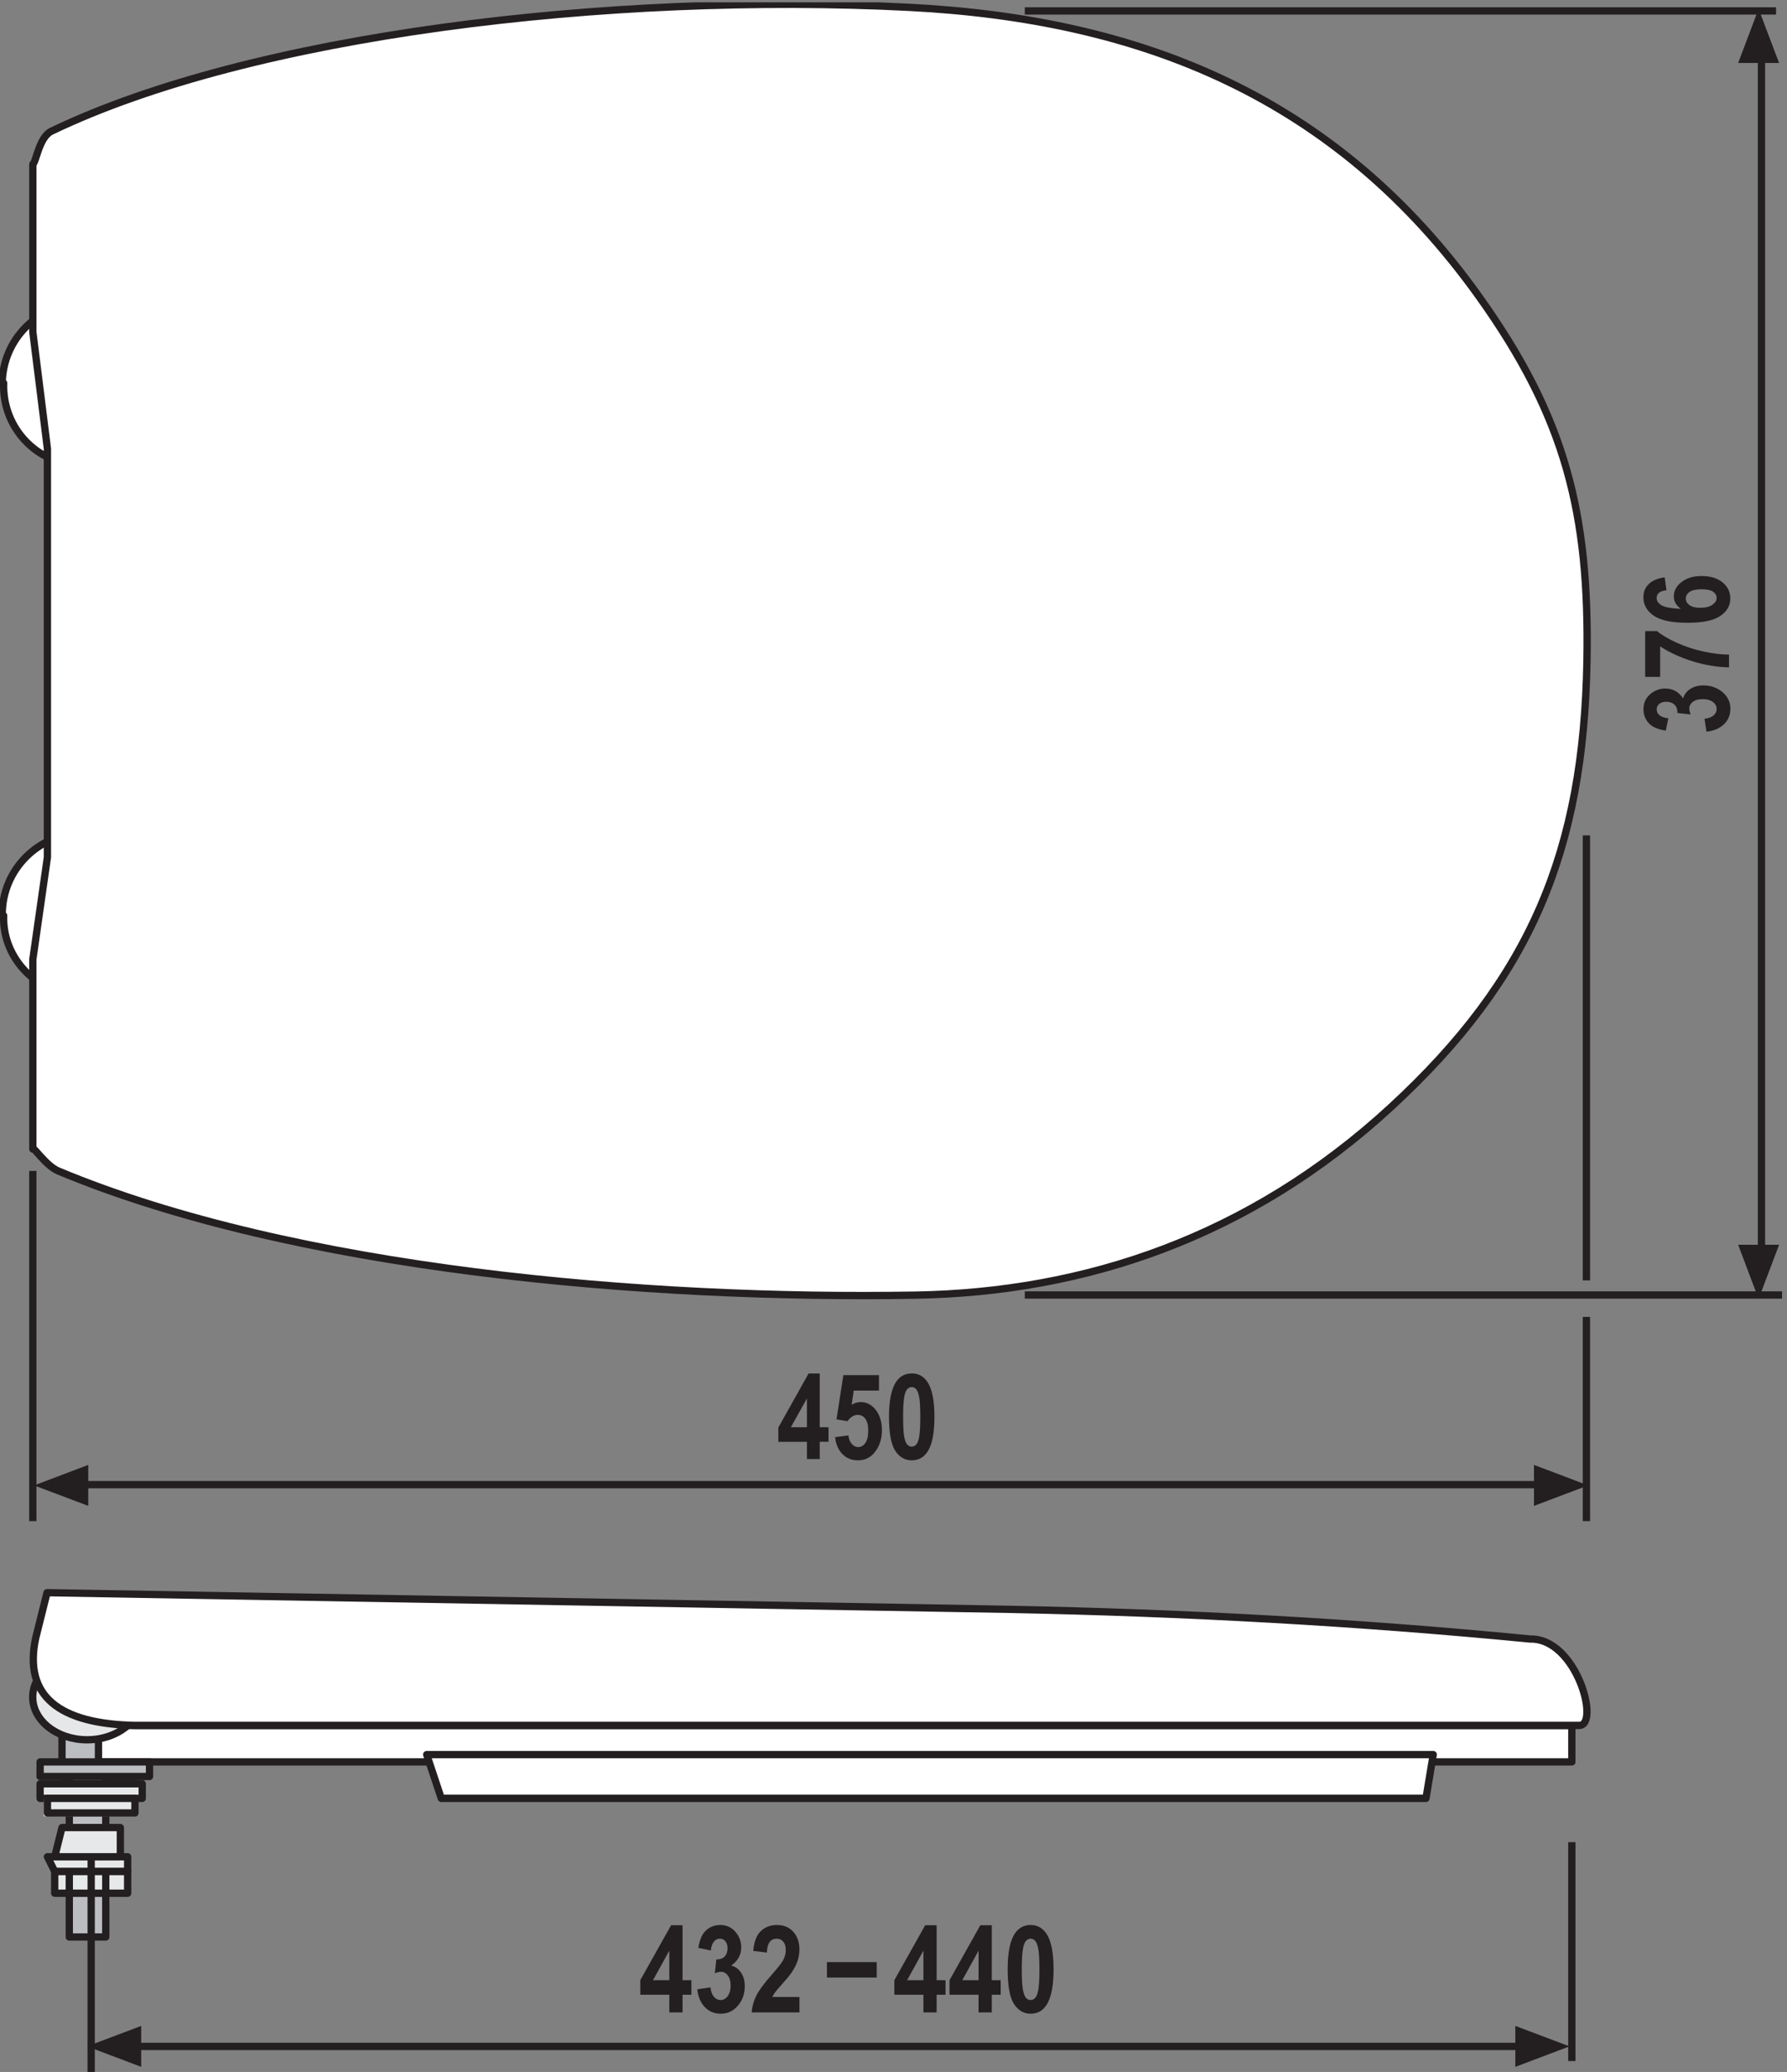 <?xml version="1.0" encoding="UTF-8"?>
<svg xmlns="http://www.w3.org/2000/svg" xmlns:xlink="http://www.w3.org/1999/xlink" width="245pt" height="284pt" viewBox="0 0 245 284" version="1.1">
<rect x="0" y="0" width="245" height="284" fill="#808080" stroke="none"/>
<defs>
<clipPath id="clip1">
  <path d="M 4 0.32 L 242 0.32 L 242 178 L 4 178 Z "/>
</clipPath>
<clipPath id="clip2">
  <path d="M 4 0.32 L 242 0.32 L 242 179 L 4 179 Z "/>
</clipPath>
<clipPath id="clip3">
  <path d="M 4 1 L 244.32 1 L 244.32 209 L 4 209 Z "/>
</clipPath>
<clipPath id="clip4">
  <path d="M 4 218 L 218 218 L 218 237 L 4 237 Z "/>
</clipPath>
<clipPath id="clip5">
  <path d="M 18.129 236.125 L 216.879 236.547 C 219.398 236.547 216.184 224.492 209.762 224.656 C 186.051 222.344 162.332 221.062 138.613 220.594 L 6.449 218.305 L 4.898 224.504 C 3.188 232.48 8.09 236.277 18.133 236.121 "/>
</clipPath>
</defs>
<g id="surface1">
<path style=" stroke:none;fill-rule:evenodd;fill:rgb(73.242%,74.022%,75.389%);fill-opacity:1;" d="M 8.098 243.055 L 18.094 243.055 L 18.094 229.316 L 8.098 229.316 Z "/>
<path style="fill:none;stroke-width:10;stroke-linecap:butt;stroke-linejoin:round;stroke:rgb(13.719%,12.157%,12.547%);stroke-opacity:1;stroke-miterlimit:22.926;" d="M 85 545 L 185 545 L 185 405 L 85 405 Z " transform="matrix(0.1,0,0,-0.1,0,284)"/>
<path style=" stroke:none;fill-rule:evenodd;fill:rgb(73.242%,74.022%,75.389%);fill-opacity:1;" d="M 9.941 265.348 L 14.938 265.348 L 14.938 242.199 L 9.941 242.199 Z "/>
<path style="fill:none;stroke-width:10;stroke-linecap:butt;stroke-linejoin:round;stroke:rgb(13.719%,12.157%,12.547%);stroke-opacity:1;stroke-miterlimit:22.926;" d="M 95 415 L 145 415 L 145 185 L 95 185 Z " transform="matrix(0.1,0,0,-0.1,0,284)"/>
<path style=" stroke:none;fill-rule:nonzero;fill:rgb(100%,100%,100%);fill-opacity:1;" d="M 13.082 241.156 L 215.363 241.156 L 215.363 236.109 L 13.082 236.109 Z "/>
<path style="fill:none;stroke-width:10;stroke-linecap:butt;stroke-linejoin:round;stroke:rgb(13.719%,12.157%,12.547%);stroke-opacity:1;stroke-miterlimit:22.926;" d="M 135 475 L 2155 475 L 2155 425 L 135 425 Z " transform="matrix(0.1,0,0,-0.1,0,284)"/>
<path style=" stroke:none;fill-rule:nonzero;fill:rgb(100%,100%,100%);fill-opacity:1;" d="M 58.98 240.957 L 196.535 240.957 L 195.152 246 L 60.363 246 L 58.98 240.957 "/>
<path style="fill:none;stroke-width:10;stroke-linecap:butt;stroke-linejoin:round;stroke:rgb(13.719%,12.157%,12.547%);stroke-opacity:1;stroke-miterlimit:22.926;" d="M 585 435 L 1965 435 L 1955 375 L 605 375 Z " transform="matrix(0.1,0,0,-0.1,0,284)"/>
<path style=" stroke:none;fill-rule:evenodd;fill:rgb(100%,100%,100%);fill-opacity:1;" d="M 0.301 52.68 C 0.301 46.523 5.293 41.539 11.449 41.539 C 17.609 41.535 22.602 46.527 22.602 52.68 C 22.602 58.836 17.609 63.828 11.449 63.828 C 5.293 63.828 0.301 58.836 0.301 52.68 "/>
<path style="fill:none;stroke-width:10;stroke-linecap:butt;stroke-linejoin:round;stroke:rgb(13.719%,12.157%,12.547%);stroke-opacity:1;stroke-miterlimit:22.926;" d="M 3.008 2313.203 C 3.008 2374.766 52.93 2424.609 114.492 2424.609 C 176.094 2424.648 226.016 2374.727 226.016 2313.203 C 226.016 2251.641 176.094 2201.719 114.492 2201.719 C 52.93 2201.719 3.008 2251.641 5 2315 Z " transform="matrix(0.1,0,0,-0.1,0,284)"/>
<path style=" stroke:none;fill-rule:evenodd;fill:rgb(100%,100%,100%);fill-opacity:1;" d="M 0.305 125.344 C 0.305 119.184 5.293 114.191 11.457 114.191 C 17.609 114.191 22.602 119.184 22.602 125.344 C 22.602 131.496 17.609 136.488 11.457 136.488 C 5.297 136.488 0.305 131.5 0.305 125.344 "/>
<path style="fill:none;stroke-width:10;stroke-linecap:butt;stroke-linejoin:round;stroke:rgb(13.719%,12.157%,12.547%);stroke-opacity:1;stroke-miterlimit:22.926;" d="M 3.047 1586.562 C 3.047 1648.164 52.93 1698.086 114.57 1698.086 C 176.094 1698.086 226.016 1648.164 226.016 1586.562 C 226.016 1525.039 176.094 1475.117 114.57 1475.117 C 52.969 1475.117 3.047 1525 5 1585 Z " transform="matrix(0.1,0,0,-0.1,0,284)"/>
<g clip-path="url(#clip1)" clip-rule="nonzero">
<path style=" stroke:none;fill-rule:nonzero;fill:rgb(100%,100%,100%);fill-opacity:1;" d="M 4.941 45.953 L 4.941 22.289 C 4.941 22.289 5.355 18.797 7.043 17.988 C 34.496 4.773 83.371 -1.082 124.582 1.004 C 156.445 2.617 183.242 13.27 202.828 40.719 C 214.605 57.219 217.926 70.289 217.574 90.555 C 217.125 116.582 209.906 134.035 190.773 151.688 C 171.293 169.664 148.602 177.129 125.547 177.52 C 88.742 178.148 40.52 174.074 8.016 160.516 C 6.258 159.785 4.57 157.07 4.57 157.07 L 4.605 131.508 L 6.812 117.387 L 6.812 61.617 L 4.938 45.949 M 241.109 7.98 L 241.109 171.277 "/>
</g>
<g clip-path="url(#clip2)" clip-rule="nonzero">
<path style="fill:none;stroke-width:10;stroke-linecap:butt;stroke-linejoin:round;stroke:rgb(13.719%,12.157%,12.547%);stroke-opacity:1;stroke-miterlimit:22.926;" d="M 45 2385 L 45 2615 C 49.414 2617.109 53.555 2652.031 70.43 2660.117 C 344.961 2792.266 833.711 2850.82 1245.82 2829.961 C 1564.453 2813.828 1832.422 2707.305 2028.281 2432.812 C 2146.055 2267.812 2179.258 2137.109 2175.742 1934.453 C 2171.25 1674.18 2099.062 1499.648 1907.734 1323.125 C 1712.93 1143.359 1486.016 1068.711 1255.469 1064.805 C 887.422 1058.516 405.195 1099.258 80.156 1234.844 C 62.578 1242.148 45.703 1269.297 45 1265 L 45 1525 L 65 1665 L 65 2225 Z M 2415 2765 L 2415 1125 " transform="matrix(0.1,0,0,-0.1,0,284)"/>
</g>
<path style=" stroke:none;fill-rule:evenodd;fill:rgb(13.719%,12.157%,12.547%);fill-opacity:1;" d="M 243.914 8.633 L 241.105 1.211 L 238.305 8.633 L 243.91 8.633 "/>
<path style=" stroke:none;fill-rule:evenodd;fill:rgb(13.719%,12.157%,12.547%);fill-opacity:1;" d="M 243.914 170.621 L 241.105 178.047 L 238.305 170.621 L 243.91 170.621 "/>
<g clip-path="url(#clip3)" clip-rule="nonzero">
<path style="fill:none;stroke-width:10;stroke-linecap:butt;stroke-linejoin:round;stroke:rgb(13.719%,12.157%,12.547%);stroke-opacity:1;stroke-miterlimit:22.926;" d="M 1405 1065 L 2445 1065 M 1405 2825 L 2435 2825 M 45 755 L 45 1235 M 2175 755 L 2175 1035 M 2175 1085 L 2175 1695 M 115 805 L 2105 805 " transform="matrix(0.1,0,0,-0.1,0,284)"/>
</g>
<path style=" stroke:none;fill-rule:evenodd;fill:rgb(13.719%,12.157%,12.547%);fill-opacity:1;" d="M 12.098 200.793 L 4.672 203.602 L 12.098 206.406 L 12.098 200.793 "/>
<path style=" stroke:none;fill-rule:evenodd;fill:rgb(13.719%,12.157%,12.547%);fill-opacity:1;" d="M 210.312 200.793 L 217.738 203.602 L 210.312 206.406 L 210.312 200.793 "/>
<path style="fill:none;stroke-width:10;stroke-linecap:butt;stroke-linejoin:round;stroke:rgb(13.719%,12.157%,12.547%);stroke-opacity:1;stroke-miterlimit:22.926;" d="M 185 35 L 2085 35 " transform="matrix(0.1,0,0,-0.1,0,284)"/>
<path style=" stroke:none;fill-rule:evenodd;fill:rgb(13.719%,12.157%,12.547%);fill-opacity:1;" d="M 19.359 277.688 L 11.934 280.492 L 19.359 283.297 L 19.359 277.688 "/>
<path style=" stroke:none;fill-rule:evenodd;fill:rgb(13.719%,12.157%,12.547%);fill-opacity:1;" d="M 207.754 277.688 L 215.184 280.492 L 207.754 283.297 L 207.754 277.688 "/>
<path style=" stroke:none;fill-rule:nonzero;fill:rgb(13.719%,12.157%,12.547%);fill-opacity:1;" d="M 233.953 100.285 L 233.691 98.52 C 234.23 98.461 234.645 98.309 234.93 98.066 C 235.215 97.816 235.355 97.52 235.355 97.168 C 235.355 96.789 235.184 96.473 234.84 96.219 C 234.488 95.953 234.016 95.828 233.43 95.828 C 232.867 95.828 232.426 95.949 232.098 96.199 C 231.77 96.441 231.605 96.738 231.605 97.098 C 231.605 97.324 231.668 97.605 231.785 97.93 L 229.965 97.727 C 229.973 97.699 229.973 97.672 229.973 97.645 C 229.973 97.188 229.84 96.832 229.57 96.586 C 229.289 96.32 228.91 96.191 228.441 96.191 C 228.043 96.191 227.727 96.285 227.488 96.477 C 227.25 96.672 227.133 96.926 227.133 97.242 C 227.133 97.559 227.266 97.824 227.535 98.051 C 227.812 98.273 228.211 98.406 228.73 98.453 L 228.379 100.148 C 227.668 100.031 227.102 99.855 226.68 99.621 C 226.258 99.387 225.926 99.055 225.684 98.629 C 225.441 98.207 225.32 97.734 225.32 97.207 C 225.32 96.309 225.672 95.59 226.371 95.047 C 226.941 94.598 227.59 94.375 228.312 94.375 C 229.336 94.375 230.156 94.828 230.766 95.73 C 230.906 95.191 231.23 94.762 231.73 94.438 C 232.227 94.113 232.832 93.949 233.539 93.949 C 234.559 93.949 235.434 94.258 236.156 94.867 C 236.875 95.48 237.238 96.238 237.238 97.148 C 237.238 98.012 236.938 98.727 236.332 99.297 C 235.727 99.859 234.934 100.191 233.961 100.285 "/>
<path style=" stroke:none;fill-rule:nonzero;fill:rgb(13.719%,12.157%,12.547%);fill-opacity:1;" d="M 227.609 88.609 L 227.609 92.777 L 225.555 92.777 L 225.555 86.504 L 227.18 86.504 C 227.797 87.023 228.688 87.547 229.852 88.082 C 231.008 88.617 232.242 89.023 233.547 89.301 C 234.836 89.578 235.984 89.719 237.004 89.719 C 237.016 89.719 237.031 89.719 237.051 89.723 L 237.051 91.473 C 235.438 91.441 233.789 91.172 232.113 90.66 C 230.434 90.145 228.934 89.465 227.613 88.605 L 227.613 88.609 "/>
<path style=" stroke:none;fill-rule:nonzero;fill:rgb(13.719%,12.157%,12.547%);fill-opacity:1;" d="M 233.102 83.309 C 233.816 83.309 234.379 83.172 234.766 82.898 C 235.156 82.621 235.355 82.312 235.355 81.957 C 235.355 81.613 235.191 81.336 234.871 81.105 C 234.555 80.883 234.027 80.77 233.297 80.77 C 232.543 80.77 231.992 80.887 231.645 81.133 C 231.293 81.379 231.121 81.684 231.121 82.047 C 231.121 82.398 231.289 82.695 231.621 82.941 C 231.957 83.184 232.449 83.309 233.102 83.309 Z M 228.234 79.129 L 228.473 80.91 C 228.012 80.953 227.676 81.066 227.453 81.25 C 227.234 81.434 227.125 81.672 227.125 81.965 C 227.125 82.352 227.344 82.684 227.77 82.949 C 228.199 83.219 229.094 83.391 230.453 83.461 C 229.809 83 229.484 82.434 229.484 81.746 C 229.484 80.98 229.84 80.32 230.547 79.773 C 231.258 79.227 232.168 78.953 233.289 78.953 C 234.477 78.953 235.434 79.238 236.148 79.816 C 236.867 80.395 237.227 81.133 237.227 82.039 C 237.227 83.008 236.77 83.805 235.852 84.43 C 234.938 85.055 233.438 85.363 231.355 85.363 C 229.219 85.363 227.672 85.039 226.727 84.387 C 225.785 83.738 225.309 82.895 225.309 81.855 C 225.309 81.125 225.559 80.523 226.059 80.047 C 226.555 79.566 227.281 79.262 228.234 79.133 "/>
<path style=" stroke:none;fill-rule:nonzero;fill:rgb(13.719%,12.157%,12.547%);fill-opacity:1;" d="M 108.426 195.629 L 110.633 195.629 L 110.633 191.684 Z M 112.387 199.984 L 110.633 199.984 L 110.633 197.625 L 106.711 197.625 L 106.711 195.668 L 110.852 188.266 L 112.387 188.266 L 112.387 195.629 L 113.59 195.629 L 113.59 197.621 L 112.387 197.621 L 112.387 199.984 "/>
<path style=" stroke:none;fill-rule:nonzero;fill:rgb(13.719%,12.157%,12.547%);fill-opacity:1;" d="M 114.492 196.984 L 116.316 196.754 C 116.371 197.246 116.523 197.633 116.781 197.918 C 117.039 198.207 117.332 198.348 117.668 198.348 C 118.051 198.348 118.375 198.164 118.641 197.785 C 118.906 197.406 119.035 196.836 119.035 196.078 C 119.035 195.363 118.906 194.828 118.641 194.469 C 118.379 194.113 118.031 193.934 117.605 193.934 C 117.078 193.934 116.605 194.227 116.184 194.805 L 114.684 194.543 L 115.629 188.488 L 120.508 188.488 L 120.508 190.605 L 117.047 190.605 L 116.762 192.547 C 117.168 192.301 117.582 192.18 118.008 192.18 C 118.82 192.18 119.508 192.539 120.07 193.258 C 120.633 193.98 120.914 194.914 120.914 196.062 C 120.914 197.02 120.688 197.875 120.23 198.621 C 119.609 199.652 118.746 200.164 117.645 200.164 C 116.762 200.164 116.047 199.875 115.488 199.301 C 114.934 198.727 114.602 197.953 114.492 196.98 "/>
<path style=" stroke:none;fill-rule:nonzero;fill:rgb(13.719%,12.157%,12.547%);fill-opacity:1;" d="M 124.996 190.129 C 124.777 190.129 124.582 190.211 124.406 190.383 C 124.234 190.559 124.102 190.863 124.004 191.305 C 123.879 191.883 123.816 192.852 123.816 194.215 C 123.816 195.574 123.875 196.512 123.984 197.023 C 124.098 197.531 124.238 197.871 124.41 198.035 C 124.582 198.207 124.777 198.289 124.996 198.289 C 125.219 198.289 125.41 198.203 125.586 198.035 C 125.762 197.859 125.891 197.555 125.988 197.109 C 126.113 196.539 126.176 195.574 126.176 194.215 C 126.176 192.852 126.117 191.914 126.008 191.402 C 125.895 190.891 125.754 190.551 125.582 190.383 C 125.41 190.211 125.215 190.125 124.992 190.125 Z M 124.996 188.25 C 125.926 188.25 126.652 188.652 127.176 189.461 C 127.801 190.418 128.113 192 128.113 194.215 C 128.113 196.422 127.801 198.008 127.172 198.973 C 126.648 199.77 125.926 200.164 124.996 200.164 C 124.062 200.164 123.309 199.73 122.742 198.859 C 122.168 197.988 121.883 196.43 121.883 194.191 C 121.883 191.996 122.199 190.414 122.828 189.449 C 123.344 188.652 124.07 188.254 125 188.254 "/>
<path style=" stroke:none;fill-rule:nonzero;fill:rgb(13.719%,12.157%,12.547%);fill-opacity:1;" d="M 89.531 271.418 L 91.762 271.418 L 91.762 267.367 Z M 93.578 275.836 L 91.762 275.836 L 91.762 273.414 L 87.781 273.414 L 87.781 271.422 L 92.008 263.887 L 93.578 263.887 L 93.578 271.418 L 94.793 271.418 L 94.793 273.414 L 93.578 273.414 L 93.578 275.832 "/>
<path style=" stroke:none;fill-rule:nonzero;fill:rgb(13.719%,12.157%,12.547%);fill-opacity:1;" d="M 95.598 272.672 L 97.41 272.406 C 97.465 272.969 97.625 273.398 97.879 273.695 C 98.129 273.988 98.438 274.141 98.797 274.141 C 99.18 274.141 99.508 273.961 99.773 273.598 C 100.035 273.238 100.168 272.754 100.168 272.148 C 100.168 271.57 100.043 271.113 99.785 270.777 C 99.535 270.438 99.227 270.27 98.859 270.27 C 98.621 270.27 98.34 270.336 98.004 270.469 L 98.207 268.609 C 98.234 268.586 98.262 268.574 98.289 268.574 C 98.75 268.574 99.105 268.441 99.352 268.172 C 99.613 267.891 99.746 267.512 99.746 267.043 C 99.746 266.645 99.652 266.324 99.453 266.09 C 99.262 265.848 99.004 265.73 98.68 265.73 C 98.363 265.73 98.09 265.867 97.867 266.145 C 97.645 266.418 97.504 266.82 97.457 267.352 L 95.742 266.992 C 95.859 266.266 96.039 265.688 96.281 265.25 C 96.523 264.816 96.863 264.477 97.289 264.23 C 97.723 263.98 98.207 263.855 98.742 263.855 C 99.656 263.855 100.391 264.219 100.938 264.93 C 101.395 265.512 101.625 266.176 101.625 266.91 C 101.625 267.957 101.164 268.789 100.242 269.41 C 100.812 269.555 101.266 269.887 101.602 270.395 C 101.938 270.902 102.109 271.516 102.109 272.238 C 102.109 273.285 101.797 274.172 101.164 274.914 C 100.539 275.648 99.758 276.016 98.82 276.016 C 97.938 276.016 97.203 275.711 96.617 275.094 C 96.035 274.477 95.695 273.668 95.602 272.676 "/>
<path style=" stroke:none;fill-rule:nonzero;fill:rgb(13.719%,12.157%,12.547%);fill-opacity:1;" d="M 105.891 273.719 L 109.605 273.719 L 109.605 275.836 L 103.047 275.836 C 103.121 275.031 103.332 274.27 103.688 273.547 C 104.043 272.828 104.746 271.871 105.793 270.684 C 106.637 269.723 107.152 269.07 107.344 268.73 C 107.598 268.258 107.73 267.789 107.73 267.328 C 107.73 266.812 107.617 266.422 107.395 266.148 C 107.168 265.875 106.863 265.734 106.465 265.734 C 106.074 265.734 105.762 265.883 105.531 266.172 C 105.305 266.469 105.168 266.957 105.137 267.637 L 103.27 267.406 C 103.383 266.141 103.73 265.234 104.316 264.684 C 104.902 264.133 105.633 263.855 106.512 263.855 C 107.473 263.855 108.227 264.176 108.781 264.805 C 109.328 265.441 109.602 266.23 109.602 267.176 C 109.602 267.711 109.527 268.223 109.367 268.711 C 109.211 269.195 108.965 269.707 108.617 270.238 C 108.395 270.59 107.984 271.102 107.395 271.762 C 106.809 272.418 106.43 272.863 106.273 273.078 C 106.117 273.297 105.988 273.504 105.891 273.715 "/>
<path style=" stroke:none;fill-rule:nonzero;fill:rgb(13.719%,12.157%,12.547%);fill-opacity:1;" d="M 113.375 271.059 L 120.199 271.059 L 120.199 268.941 L 113.375 268.941 Z "/>
<path style=" stroke:none;fill-rule:nonzero;fill:rgb(13.719%,12.157%,12.547%);fill-opacity:1;" d="M 124.371 271.418 L 126.602 271.418 L 126.602 267.367 Z M 128.414 275.836 L 126.602 275.836 L 126.602 273.414 L 122.617 273.414 L 122.617 271.422 L 126.844 263.887 L 128.414 263.887 L 128.414 271.418 L 129.633 271.418 L 129.633 273.414 L 128.414 273.414 L 128.414 275.832 "/>
<path style=" stroke:none;fill-rule:nonzero;fill:rgb(13.719%,12.157%,12.547%);fill-opacity:1;" d="M 131.934 271.418 L 134.164 271.418 L 134.164 267.367 Z M 135.973 275.836 L 134.16 275.836 L 134.16 273.414 L 130.18 273.414 L 130.18 271.422 L 134.402 263.887 L 135.973 263.887 L 135.973 271.418 L 137.195 271.418 L 137.195 273.414 L 135.973 273.414 L 135.973 275.832 "/>
<path style=" stroke:none;fill-rule:nonzero;fill:rgb(13.719%,12.157%,12.547%);fill-opacity:1;" d="M 141.297 265.734 C 141.074 265.734 140.871 265.824 140.691 266 C 140.516 266.176 140.379 266.492 140.281 266.949 C 140.156 267.543 140.086 268.539 140.086 269.941 C 140.086 271.344 140.148 272.305 140.262 272.832 C 140.375 273.352 140.52 273.703 140.695 273.879 C 140.871 274.055 141.074 274.137 141.301 274.137 C 141.523 274.137 141.727 274.051 141.902 273.875 C 142.082 273.695 142.219 273.379 142.316 272.922 C 142.445 272.336 142.508 271.34 142.508 269.938 C 142.508 268.535 142.445 267.574 142.332 267.047 C 142.219 266.527 142.074 266.172 141.898 265.996 C 141.723 265.82 141.52 265.73 141.297 265.73 Z M 141.297 263.855 C 142.234 263.855 142.969 264.27 143.5 265.094 C 144.129 266.066 144.445 267.684 144.445 269.941 C 144.445 272.191 144.125 273.809 143.492 274.797 C 142.969 275.609 142.238 276.016 141.301 276.016 C 140.355 276.016 139.598 275.57 139.02 274.68 C 138.441 273.789 138.152 272.203 138.152 269.918 C 138.152 267.676 138.469 266.059 139.105 265.078 C 139.629 264.262 140.359 263.855 141.297 263.855 "/>
<path style=" stroke:none;fill-rule:evenodd;fill:rgb(90.625%,91.014%,91.405%);fill-opacity:1;" d="M 181.387 224.195 L 185.422 224.195 C 186.52 224.195 187.414 225.668 187.414 227.477 C 187.414 229.277 186.121 230.754 185.023 230.754 L 181.781 230.754 C 180.684 230.754 179.391 229.277 179.391 227.477 C 179.391 225.668 180.289 224.195 181.387 224.195 "/>
<path style="fill:none;stroke-width:10;stroke-linecap:butt;stroke-linejoin:round;stroke:rgb(13.719%,12.157%,12.547%);stroke-opacity:1;stroke-miterlimit:22.926;" d="M 1815 595 L 1855 595 C 1865.195 598.047 1874.141 583.32 1875 565 C 1874.141 547.227 1861.211 532.461 1855 535 L 1815 535 C 1806.836 532.461 1793.906 547.227 1795 565 C 1793.906 583.32 1802.891 598.047 1815 595 Z " transform="matrix(0.1,0,0,-0.1,0,284)"/>
<path style=" stroke:none;fill-rule:evenodd;fill:rgb(90.625%,91.014%,91.405%);fill-opacity:1;" d="M 5.23 246.391 L 19.387 246.391 L 19.387 244.684 L 5.23 244.684 Z "/>
<path style="fill:none;stroke-width:10;stroke-linecap:butt;stroke-linejoin:round;stroke:rgb(13.719%,12.157%,12.547%);stroke-opacity:1;stroke-miterlimit:22.926;" d="M 55 395 L 195 395 L 195 375 L 55 375 Z " transform="matrix(0.1,0,0,-0.1,0,284)"/>
<path style=" stroke:none;fill-rule:evenodd;fill:rgb(90.625%,91.014%,91.405%);fill-opacity:1;" d="M 6.008 248.957 L 18.609 248.957 L 18.609 246.613 L 6.008 246.613 Z "/>
<path style="fill:none;stroke-width:10;stroke-linecap:butt;stroke-linejoin:round;stroke:rgb(13.719%,12.157%,12.547%);stroke-opacity:1;stroke-miterlimit:22.926;" d="M 65 375 L 185 375 L 185 355 L 65 355 Z " transform="matrix(0.1,0,0,-0.1,0,284)"/>
<path style=" stroke:none;fill-rule:evenodd;fill:rgb(90.625%,91.014%,91.405%);fill-opacity:1;" d="M 7.195 259.492 L 17.426 259.492 L 17.426 256.082 L 7.195 256.082 Z "/>
<path style="fill:none;stroke-width:10;stroke-linecap:butt;stroke-linejoin:round;stroke:rgb(13.719%,12.157%,12.547%);stroke-opacity:1;stroke-miterlimit:22.926;" d="M 75 275 L 175 275 L 175 245 L 75 245 Z " transform="matrix(0.1,0,0,-0.1,0,284)"/>
<path style=" stroke:none;fill-rule:evenodd;fill:rgb(90.625%,91.014%,91.405%);fill-opacity:1;" d="M 9.645 259.492 L 14.973 259.492 L 14.973 256.082 L 9.645 256.082 Z "/>
<path style="fill:none;stroke-width:10;stroke-linecap:butt;stroke-linejoin:round;stroke:rgb(13.719%,12.157%,12.547%);stroke-opacity:1;stroke-miterlimit:22.926;" d="M 95 275 L 145 275 L 145 245 L 95 245 Z " transform="matrix(0.1,0,0,-0.1,0,284)"/>
<path style=" stroke:none;fill-rule:evenodd;fill:rgb(90.625%,91.014%,91.405%);fill-opacity:1;" d="M 6.77 254.922 L 17.848 254.922 L 17.422 256.082 L 7.195 256.082 L 6.77 254.922 "/>
<path style="fill:none;stroke-width:10;stroke-linecap:butt;stroke-linejoin:round;stroke:rgb(13.719%,12.157%,12.547%);stroke-opacity:1;stroke-miterlimit:22.926;" d="M 65 295 L 175 295 L 175 275 L 75 275 Z " transform="matrix(0.1,0,0,-0.1,0,284)"/>
<path style=" stroke:none;fill-rule:evenodd;fill:rgb(90.234%,90.625%,91.014%);fill-opacity:1;" d="M 19.398 232.617 C 19.398 235.848 16.062 238.469 11.941 238.469 C 7.824 238.469 4.484 235.848 4.484 232.617 C 4.484 229.387 7.824 226.77 11.941 226.77 C 16.062 226.77 19.398 229.387 19.398 232.617 "/>
<path style="fill:none;stroke-width:10;stroke-linecap:butt;stroke-linejoin:round;stroke:rgb(13.719%,12.157%,12.547%);stroke-opacity:1;stroke-miterlimit:22.926;" d="M 193.984 513.828 C 193.984 481.523 160.625 455.312 119.414 455.312 C 78.242 455.312 44.844 481.523 44.844 513.828 C 44.844 546.133 78.242 572.305 119.414 572.305 C 160.625 572.305 193.984 546.133 195 515 Z " transform="matrix(0.1,0,0,-0.1,0,284)"/>
<path style=" stroke:none;fill-rule:evenodd;fill:rgb(100%,100%,100%);fill-opacity:1;" d="M 18.129 236.125 L 216.879 236.547 C 219.398 236.547 216.184 224.492 209.762 224.656 C 186.051 222.344 162.332 221.062 138.613 220.594 L 6.449 218.305 L 4.898 224.504 C 3.188 232.48 8.09 236.277 18.133 236.121 "/>
<g clip-path="url(#clip4)" clip-rule="nonzero">
<g clip-path="url(#clip5)" clip-rule="evenodd">
<path style=" stroke:none;fill-rule:nonzero;fill:rgb(100%,100%,100%);fill-opacity:1;" d="M 3.188 236.547 L 219.398 236.547 L 219.398 218.309 L 3.188 218.309 Z "/>
</g>
</g>
<path style="fill:none;stroke-width:10;stroke-linecap:butt;stroke-linejoin:round;stroke:rgb(13.719%,12.157%,12.547%);stroke-opacity:1;stroke-miterlimit:22.926;" d="M 185 475 L 2165 475 C 2193.984 474.531 2161.836 595.078 2097.617 593.438 C 1860.508 616.562 1623.32 629.375 1386.133 634.062 L 64.492 656.953 L 48.984 594.961 C 31.875 515.195 80.898 477.227 185 475 Z M 125 315 L 125 -5 M 2155 315 L 2155 15 " transform="matrix(0.1,0,0,-0.1,0,284)"/>
<path style=" stroke:none;fill-rule:evenodd;fill:rgb(73.242%,74.022%,75.389%);fill-opacity:1;" d="M 5.996 243.055 L 20.195 243.055 L 20.195 241.082 L 5.996 241.082 Z "/>
<path style="fill:none;stroke-width:10;stroke-linecap:butt;stroke-linejoin:round;stroke:rgb(13.719%,12.157%,12.547%);stroke-opacity:1;stroke-miterlimit:22.926;" d="M 55 425 L 205 425 L 205 405 L 55 405 Z " transform="matrix(0.1,0,0,-0.1,0,284)"/>
<path style=" stroke:none;fill-rule:evenodd;fill:rgb(90.625%,91.014%,91.405%);fill-opacity:1;" d="M 7.949 254.957 L 16.672 254.957 L 16.336 250.43 L 8.285 250.43 L 7.949 254.957 "/>
<path style="fill:none;stroke-width:10;stroke-linecap:butt;stroke-linejoin:round;stroke:rgb(13.719%,12.157%,12.547%);stroke-opacity:1;stroke-miterlimit:22.926;" d="M 75 295 L 165 295 L 165 335 L 85 335 Z " transform="matrix(0.1,0,0,-0.1,0,284)"/>
</g>
</svg>
